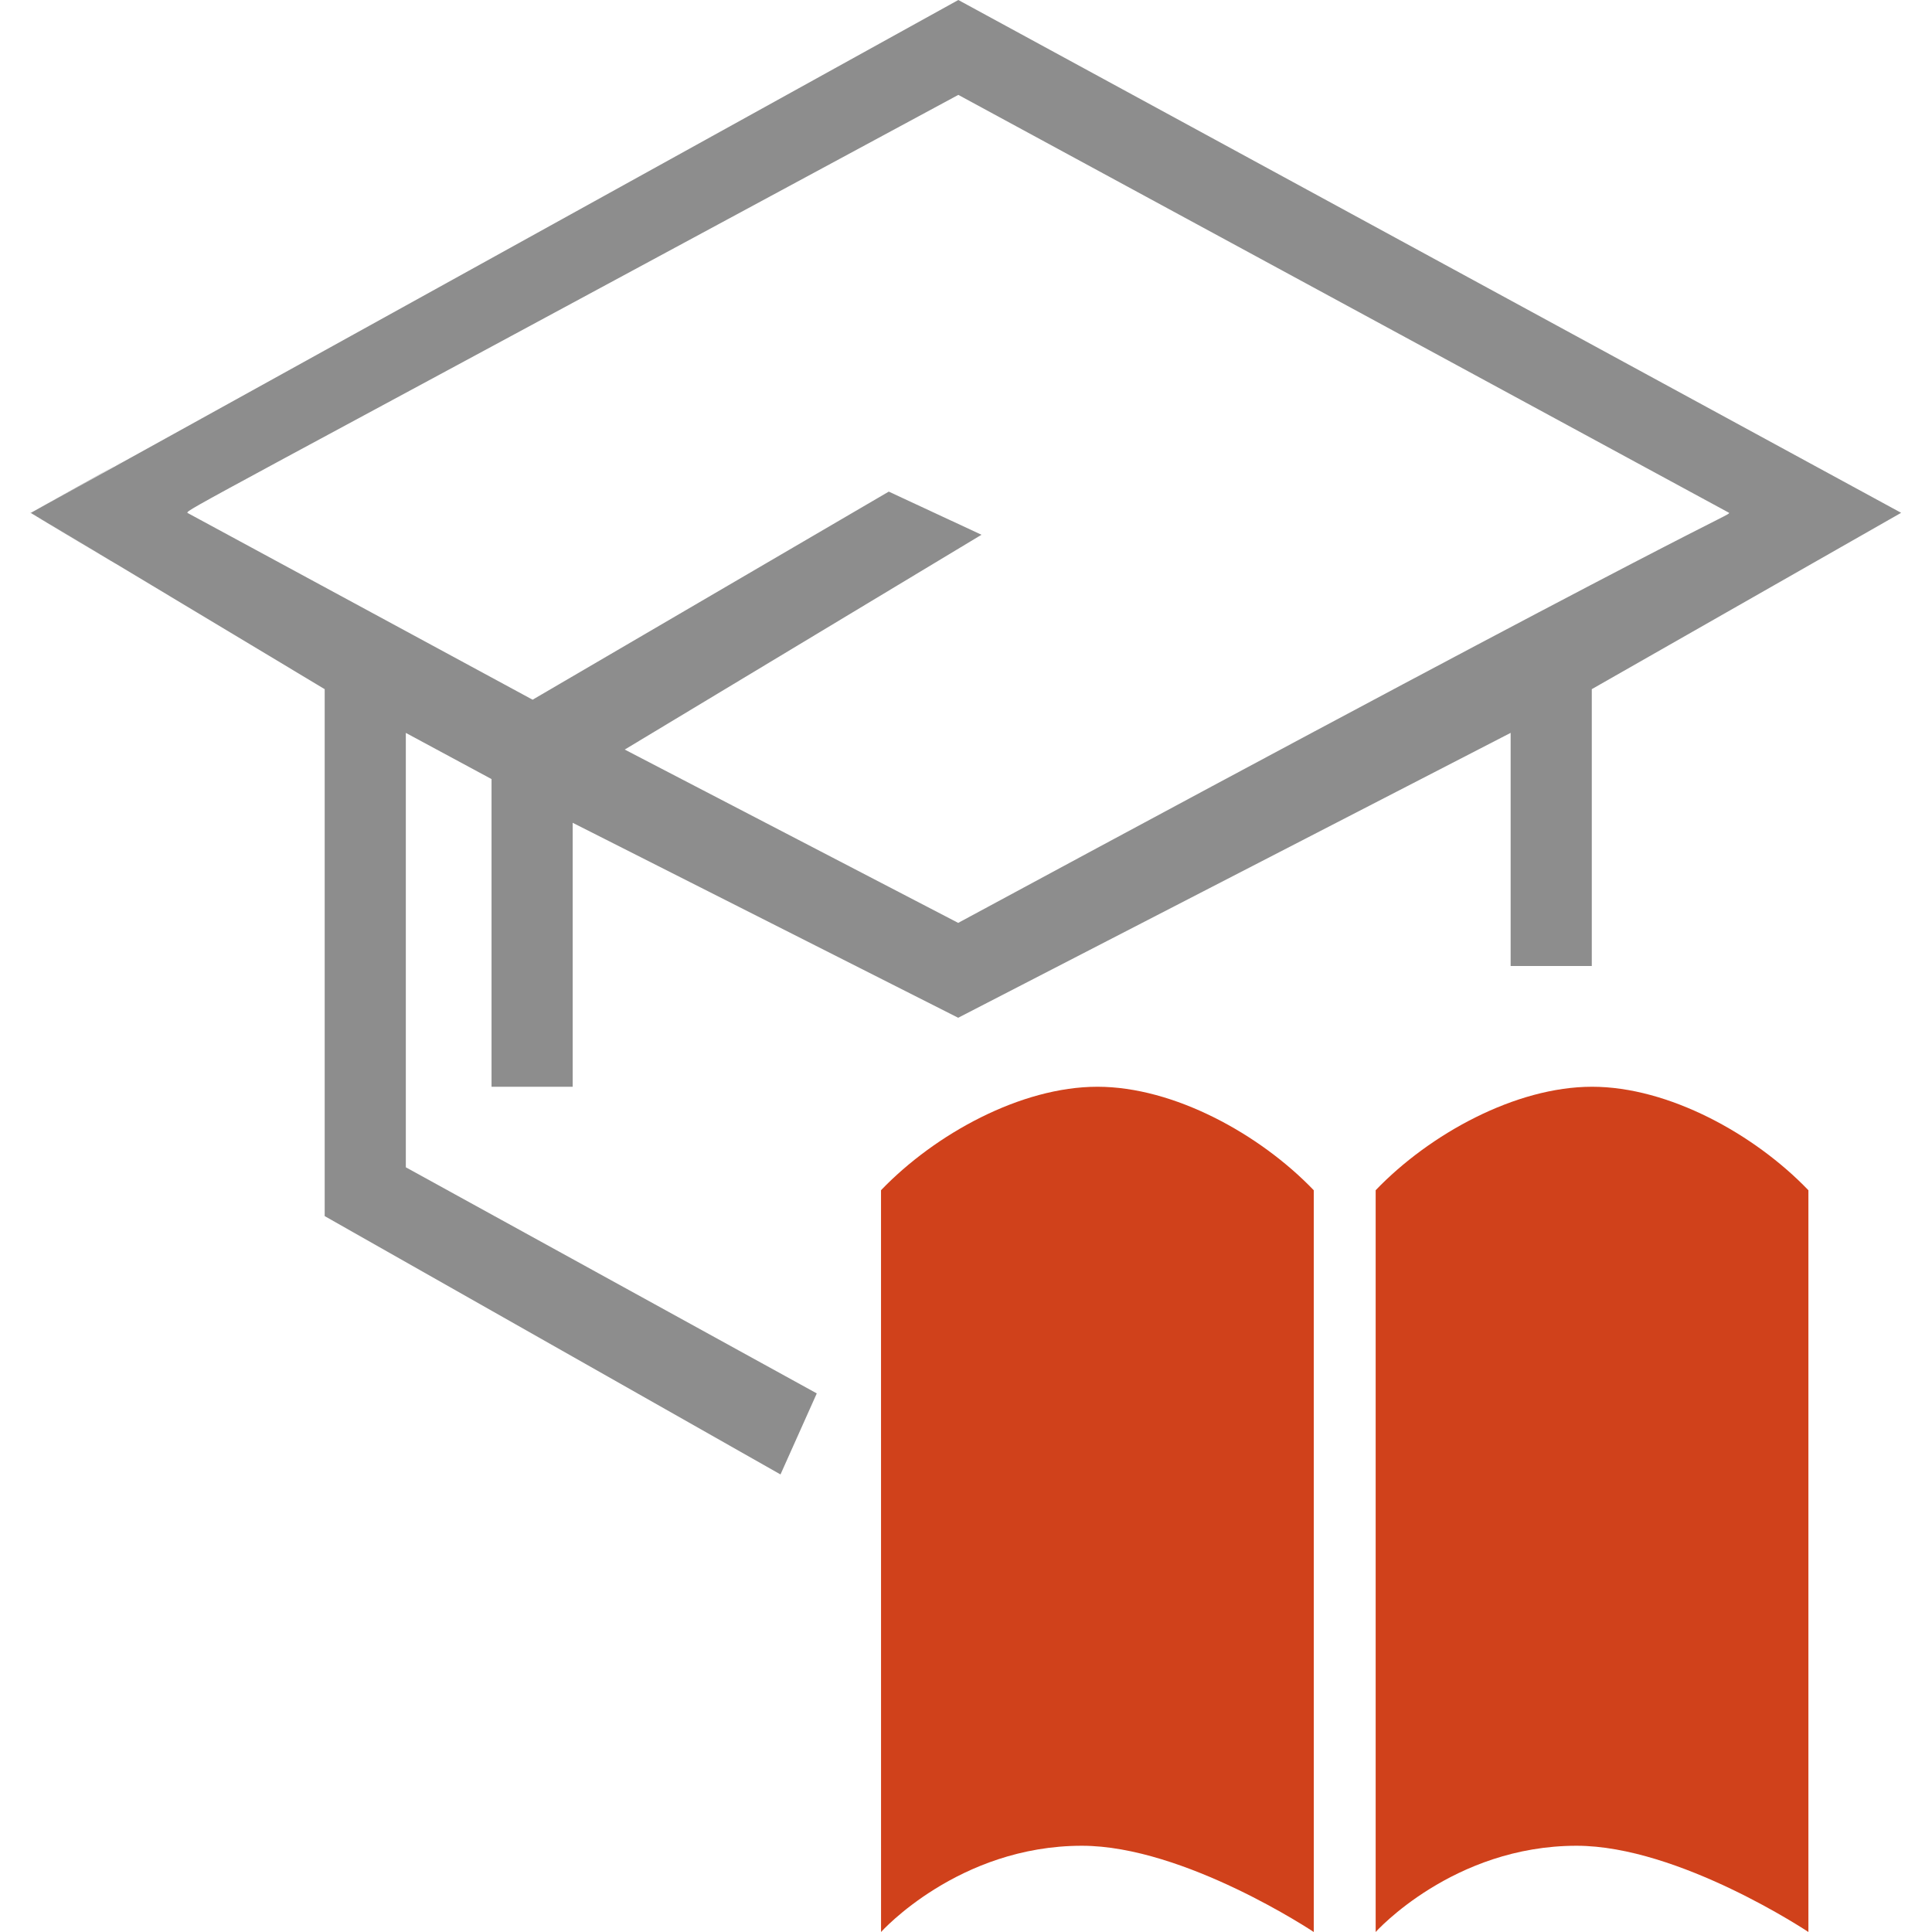 <svg width="72" height="72" viewBox="0 0 72 72" fill="none" xmlns="http://www.w3.org/2000/svg">
<path d="M51.266 44.357H51.267L51.267 72C51.267 72 54.146 68.786 58.754 68.786C62.578 68.786 67.394 72 67.394 72C67.394 72 67.394 70.007 67.394 69.674L67.394 44.357C65.379 42.258 62.177 40.5 59.331 40.5C56.484 40.5 53.281 42.258 51.266 44.357Z" fill="#D0411B"/>
<path d="M32.832 44.357H32.833L32.834 72C32.834 72 35.712 68.786 40.32 68.786C44.145 68.786 48.96 72 48.96 72C48.96 72 48.96 70.007 48.961 69.674L48.96 44.357C46.945 42.258 43.743 40.5 40.897 40.5C38.051 40.5 34.847 42.258 32.832 44.357Z" fill="#D0411B"/>
<path d="M70.85 19.111L35.714 2.72053e-05L1.156 19.112C0.629 19.398 5.186 16.856 4.438 17.264C3.746 17.679 2.097 18.581 1.156 19.112C1.98 19.607 3.307 20.413 4.121 20.893C5.369 21.642 0.629 18.826 1.156 19.112L12.1 25.683V45.321L29.087 54.948C29.375 54.305 30.26 52.328 30.439 51.928L15.124 43.502V27.313L18.318 29.034V40.5C18.434 40.5 18.722 40.5 19.01 40.5C19.298 40.5 19.473 40.5 19.874 40.5C20.275 40.5 20.45 40.5 20.738 40.5C21.026 40.5 21.026 40.5 21.342 40.5V30.663L35.709 37.929L56.297 27.312V36C56.738 36 56.738 36 57.026 36C57.602 36 57.777 36 58.178 36C58.579 36 58.466 36 58.754 36C59.042 36 59.042 36 59.321 36V25.683L70.85 19.111ZM35.709 34.393L23.282 27.934L36.578 19.929C33.122 18.321 33.122 18.321 33.122 18.321L19.849 26.076L6.982 19.112C6.982 18.984 7.128 18.965 35.714 3.536L64.438 19.111C64.438 19.24 64.295 18.963 35.709 34.393Z" fill="#8D8D8D"/>
</svg>
